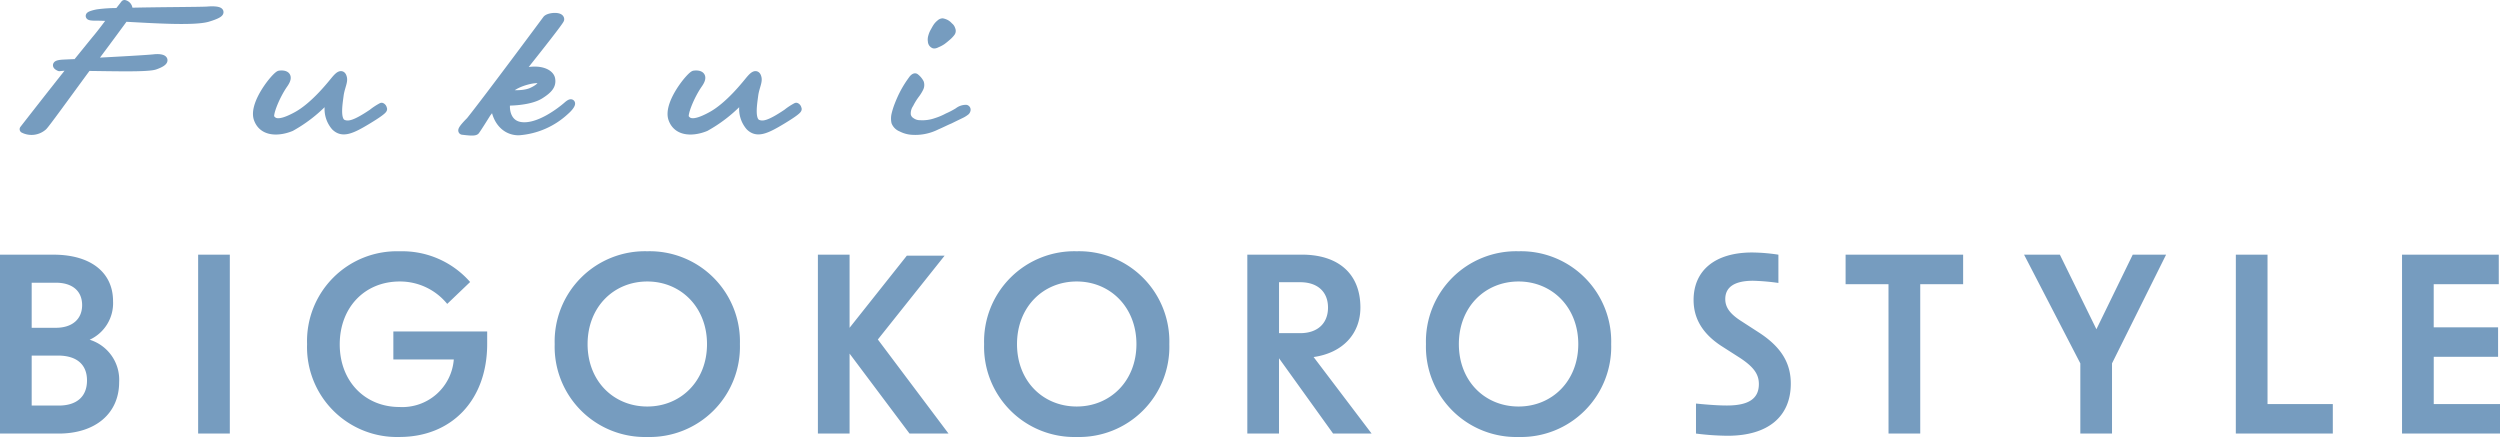 <svg xmlns="http://www.w3.org/2000/svg" width="328.256" height="57.376" viewBox="0 0 328.256 57.376">
  <g id="グループ_1" data-name="グループ 1" transform="translate(-660.592 -236.316)">
    <path id="パス_1" data-name="パス 1" d="M29.865,9.674c-.99.066-6.468.066-10.428.165a.747.747,0,0,0-.5-1.023s-.3.4-.825,1.056a19.2,19.2,0,0,0-2.706.165c-.726.132-1.98.528.033.495.4,0,1.089.033,1.947.066-.627.792-1.419,1.914-2.343,3-.561.693-1.419,1.749-2.409,2.97-.924.033-1.551.066-1.551.066-1.815.066-.693.528-.693.528a10.914,10.914,0,0,1,1.716-.066c-2.871,3.6-6.435,8.184-6.435,8.184a2.351,2.351,0,0,0,2.607-.33c.264-.2,3.135-4.191,5.808-7.821,3.333.033,7.854.165,8.844-.165,1.815-.627,1.254-1.155-.066-1.023-.792.1-5.016.33-8.184.495,2.178-2.9,4.059-5.478,4.059-5.478.033-.066.066-.231.1-.3,3.762.2,9.174.561,11.022.033C32.505,9.9,31.35,9.542,29.865,9.674Z" transform="translate(658 228)" fill="#769cbf" stroke="#769cbf" stroke-linejoin="round" stroke-width="1"/>
    <path id="パス_2" data-name="パス 2" d="M39.3,18.088c-.429.033-3.564,3.762-2.9,5.808.693,2.013,3,1.749,4.422,1.155a18.849,18.849,0,0,0,4.356-3.333c.3-.33.627-.165.561.429a3.575,3.575,0,0,0,.825,2.805c.99.99,2.178.462,4.356-.858,2.343-1.419,1.98-1.485,1.98-1.485a.352.352,0,0,0-.2-.3,7.911,7.911,0,0,0-1.254.825c-2.211,1.485-3.069,1.683-3.795,1.386-.99-.4-.561-2.673-.429-3.762.165-1.089.594-1.749.4-2.31-.165-.561-.561-.231-.99.264s-2.739,3.531-5.181,4.818c-2.442,1.32-2.97.726-3.3.3-.33-.4.66-2.9,1.749-4.455S39.3,18.088,39.3,18.088Z" transform="translate(658 228)" fill="#769cbf" stroke="#769cbf" stroke-linejoin="round" stroke-width="1"/>
    <path id="パス_3" data-name="パス 3" d="M73.56,18.814c.462.363,0,.99-1.188,1.518s-3.333.3-3.2.132C69.963,19.144,73.131,18.484,73.56,18.814Zm3.5,3.333c-.792.693-3.828,3.1-6.2,2.673-1.782-.33-1.947-2.277-1.749-3.135,0,0,3,.066,4.488-.924,1.023-.66,1.551-1.221,1.386-2.079-.132-.792-1.617-1.617-4.257-.759,2.607-3.267,5.445-6.864,5.445-7.062.033-.528-1.584-.4-1.848,0,0,0-7.755,10.461-10.032,13.3,0,0-1.353,1.32-.957,1.353s1.617.231,1.749-.033c.3-.4,1.485-2.31,1.485-2.31.066-.066.4-.528.957-1.221.033,1.815,1.155,3.63,3.168,3.63a10.056,10.056,0,0,0,6.138-2.673C77.784,22.081,77.85,21.454,77.058,22.147Z" transform="translate(658 228)" fill="#769cbf" stroke="#769cbf" stroke-linejoin="round" stroke-width="1"/>
    <path id="パス_4" data-name="パス 4" d="M93.736,18.088c-.429.033-3.564,3.762-2.9,5.808.693,2.013,3,1.749,4.422,1.155a18.849,18.849,0,0,0,4.356-3.333c.3-.33.627-.165.561.429A3.575,3.575,0,0,0,101,24.952c.99.99,2.178.462,4.356-.858,2.343-1.419,1.98-1.485,1.98-1.485a.352.352,0,0,0-.2-.3,7.912,7.912,0,0,0-1.254.825c-2.211,1.485-3.069,1.683-3.795,1.386-.99-.4-.561-2.673-.429-3.762.165-1.089.594-1.749.4-2.31-.165-.561-.561-.231-.99.264s-2.739,3.531-5.181,4.818c-2.442,1.32-2.97.726-3.3.3-.33-.4.66-2.9,1.749-4.455S93.736,18.088,93.736,18.088Z" transform="translate(658 228)" fill="#769cbf" stroke="#769cbf" stroke-linejoin="round" stroke-width="1"/>
    <path id="パス_5" data-name="パス 5" d="M125.188,14.162c.033.033.2.033.429-.1a3.549,3.549,0,0,0,.693-.363c.231-.165.462-.363.693-.561a3.353,3.353,0,0,0,.5-.528.393.393,0,0,0,.033-.429.733.733,0,0,0-.3-.429,1.481,1.481,0,0,0-.429-.363,1.982,1.982,0,0,0-.462-.165.525.525,0,0,0-.33.165,1.929,1.929,0,0,0-.429.462c-.132.2-.231.4-.363.627a2.758,2.758,0,0,0-.264.66,1.247,1.247,0,0,0-.033.594A.476.476,0,0,0,125.188,14.162Zm-2.409,4.29c-.066-.033-.2.033-.363.231-.165.231-.363.495-.594.858a13.428,13.428,0,0,0-.693,1.221c-.231.462-.429.924-.594,1.353a9.194,9.194,0,0,0-.4,1.287,2.3,2.3,0,0,0,0,.957,1.381,1.381,0,0,0,.792.759,3.517,3.517,0,0,0,1.452.4,6.219,6.219,0,0,0,3.2-.66c.627-.264,1.188-.561,1.749-.792.528-.264,1.023-.5,1.419-.693a3.244,3.244,0,0,0,.693-.429c.033-.033.2-.264,0-.363a1.666,1.666,0,0,0-1.056.363,10.621,10.621,0,0,1-1.386.726,8.344,8.344,0,0,1-1.485.627,5.363,5.363,0,0,1-2.145.3,1.894,1.894,0,0,1-1.122-.363,1.222,1.222,0,0,1-.561-.825,2.2,2.2,0,0,1,.363-1.419,8.479,8.479,0,0,1,.825-1.32,4.9,4.9,0,0,0,.5-.825.921.921,0,0,0,.033-.66A2.213,2.213,0,0,0,122.779,18.452Z" transform="translate(658 228)" fill="#769cbf" stroke="#769cbf" stroke-linejoin="round" stroke-width="1"/>
    <path id="パス_1320" data-name="パス 1320" d="M2.592,0H10.3c4.8,0,7.936-2.624,7.936-6.752a5.5,5.5,0,0,0-3.872-5.568,5.279,5.279,0,0,0,3.072-5.056c0-3.84-3.008-6.112-7.808-6.112H2.592Zm4.16-3.68v-6.56h3.456c2.432,0,3.808,1.152,3.808,3.264,0,2.144-1.376,3.3-3.712,3.3Zm0-10.208v-5.92H9.92c2.176,0,3.456,1.088,3.456,2.944,0,1.824-1.28,2.976-3.456,2.976ZM28.608,0h4.16V-23.488h-4.16ZM55.04.448c6.816,0,11.52-4.8,11.52-12.224v-1.632H54.24v3.68h7.936a6.774,6.774,0,0,1-7.136,6.24c-4.48,0-7.84-3.328-7.84-8.224,0-4.832,3.264-8.256,7.872-8.256a7.994,7.994,0,0,1,6.24,2.944L64.32-19.9a11.841,11.841,0,0,0-9.248-4.032,11.794,11.794,0,0,0-12.16,12.192A11.8,11.8,0,0,0,55.04.448Zm32.544,0a11.849,11.849,0,0,0,12.16-12.192,11.849,11.849,0,0,0-12.16-12.192,11.849,11.849,0,0,0-12.16,12.192A11.849,11.849,0,0,0,87.584.448Zm-7.84-12.192c0-4.864,3.424-8.224,7.84-8.224,4.384,0,7.84,3.36,7.84,8.224s-3.456,8.192-7.84,8.192C83.168-3.552,79.744-6.88,79.744-11.744ZM122.016,0h5.12l-9.28-12.352,8.768-11.008h-4.96l-7.52,9.472v-9.6h-4.16V0h4.16V-10.5Zm21.952.448a11.849,11.849,0,0,0,12.16-12.192,11.849,11.849,0,0,0-12.16-12.192,11.849,11.849,0,0,0-12.16,12.192A11.849,11.849,0,0,0,143.968.448Zm-7.84-12.192c0-4.864,3.424-8.224,7.84-8.224,4.384,0,7.84,3.36,7.84,8.224s-3.456,8.192-7.84,8.192C139.552-3.552,136.128-6.88,136.128-11.744ZM177.632,0h5.056l-7.616-10.048c3.84-.544,6.144-3.072,6.144-6.5,0-4.48-2.944-6.944-7.68-6.944h-7.168V0h4.16V-9.888Zm-7.1-13.184v-6.688h2.784c2.3,0,3.648,1.28,3.648,3.328s-1.344,3.36-3.648,3.36ZM201.984.448a11.849,11.849,0,0,0,12.16-12.192,11.849,11.849,0,0,0-12.16-12.192,11.849,11.849,0,0,0-12.16,12.192A11.849,11.849,0,0,0,201.984.448Zm-7.84-12.192c0-4.864,3.424-8.224,7.84-8.224,4.384,0,7.84,3.36,7.84,8.224s-3.456,8.192-7.84,8.192C197.568-3.552,194.144-6.88,194.144-11.744Z" transform="translate(658 293.244)" fill="#769cbf"/>
    <path id="パス_1321" data-name="パス 1321" d="M6.016.288c5.28,0,8.288-2.5,8.288-6.848,0-2.752-1.312-4.864-4.256-6.752L7.872-14.72C6.3-15.712,5.7-16.576,5.7-17.664c0-1.568,1.216-2.4,3.648-2.4a28.652,28.652,0,0,1,3.328.288v-3.712a23.875,23.875,0,0,0-3.456-.288c-4.832,0-7.68,2.336-7.68,6.24,0,2.432,1.184,4.416,3.616,6.016l2.5,1.6C9.5-8.7,10.112-7.744,10.112-6.5c0,1.92-1.344,2.816-4.192,2.816-.928,0-2.144-.064-4.064-.256V0A34.538,34.538,0,0,0,6.016.288ZM27.136,0H31.3V-19.616h5.632v-3.872H21.5v3.872h5.632ZM52.32,0h4.16V-9.216l7.1-14.272H59.2L54.432-13.7l-4.8-9.792h-4.7L52.32-9.216ZM72.736,0H85.472V-3.872H76.9V-23.488h-4.16ZM94.56,0h12.864V-3.872h-8.7V-10.08h8.448v-3.872H98.72v-5.664h8.544v-3.872H94.56Z" transform="translate(881.424 293.244)" fill="#769cbf"/>
  </g>
</svg>
